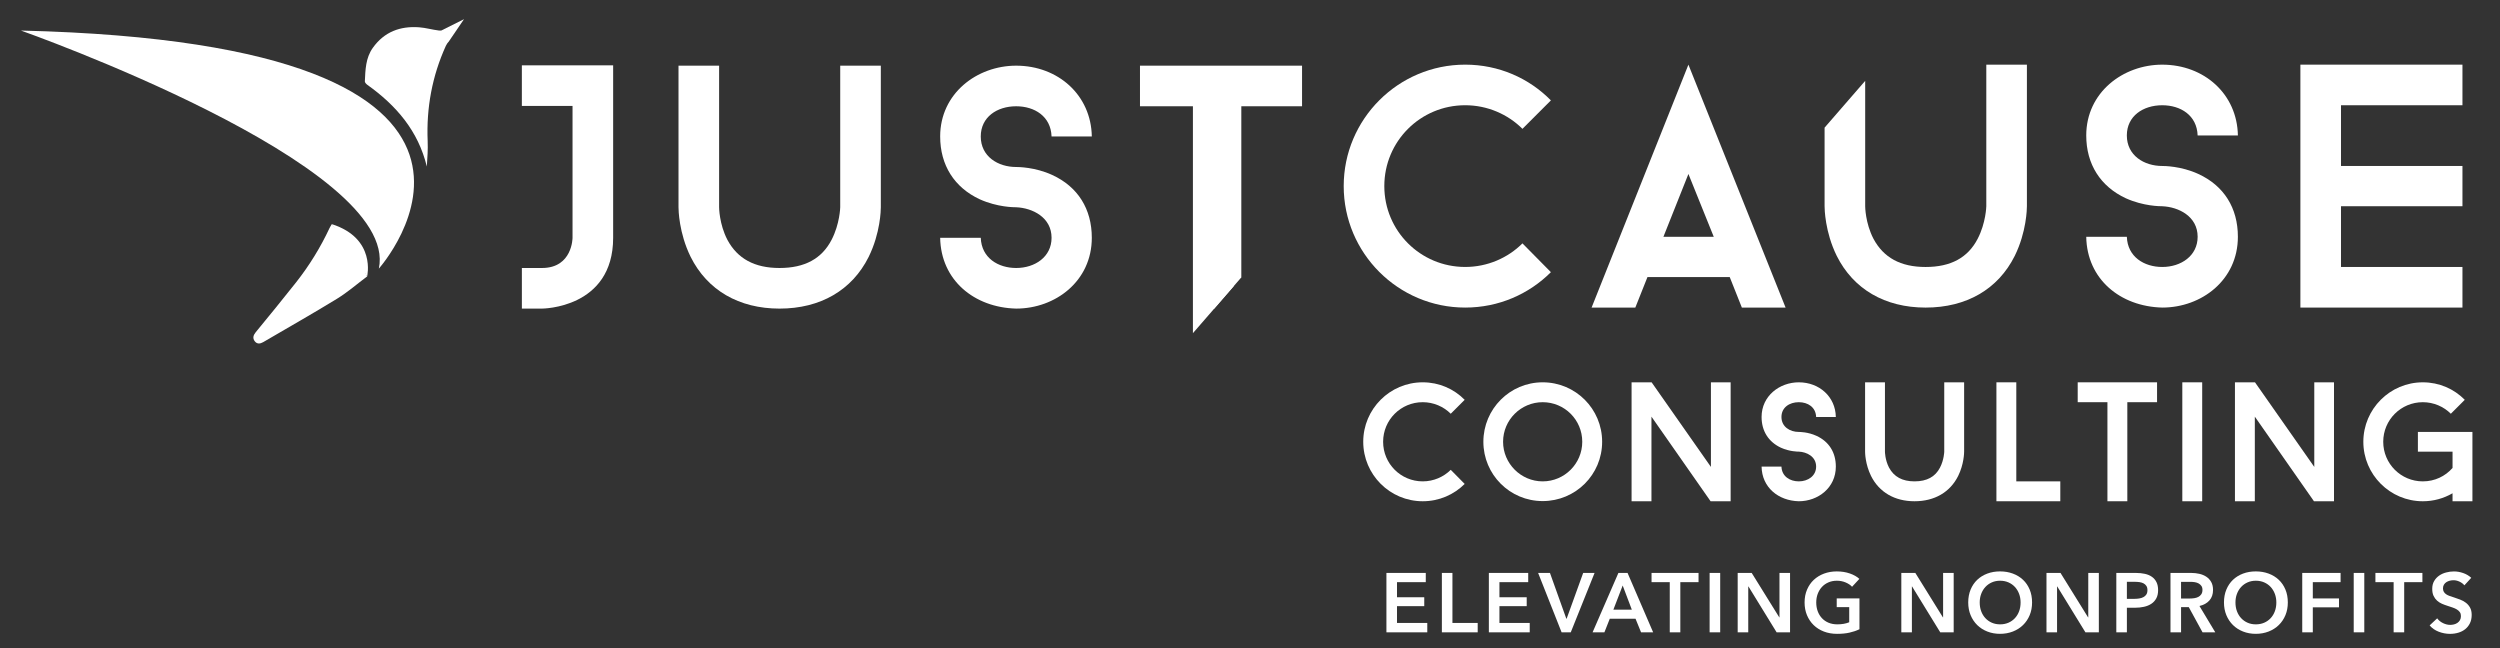 <svg xmlns="http://www.w3.org/2000/svg" xmlns:xlink="http://www.w3.org/1999/xlink" id="Layer_1" x="0px" y="0px" viewBox="0 0 270 70" style="enable-background:new 0 0 270 70;" xml:space="preserve"><rect x="0" y="0" width="270" height="70" fill="#333333" stroke="none"/><style type="text/css">	.st0{fill:#FFFFFF;}	.st1{clip-path:url(#SVGID_00000004540537018393590300000010542621541396260270_);fill:#FFFFFF;}	.st2{clip-path:url(#SVGID_00000069396957829689686560000001131620243435731891_);fill:#FFFFFF;}</style><path class="st0" d="M48.48,4.469c-0.125-0.455-0.462-0.814-0.825-1.158 c-0.09-0.001-0.18-0.007-0.266-0.017c-0.708-0.084-1.404-0.293-2.111-0.345 c-2.054-0.153-3.782,0.488-5.013,2.218c-0.775,1.089-0.803,2.362-0.861,3.622 c-0.006,0.124,0.154,0.291,0.278,0.38c3.117,2.222,5.491,4.981,6.415,8.819 c0.064-0.927,0.129-1.845,0.091-2.759c-0.149-3.58,0.482-7.006,1.96-10.268 C48.225,4.787,48.342,4.619,48.48,4.469"></path><path class="st0" d="M35.838,24.207c1.523,1.741,2.808,3.536,3.813,5.646 c-1.084,0.812-2.108,1.709-3.253,2.411c-2.626,1.612-5.312,3.128-7.972,4.686 c-0.331,0.193-0.663,0.227-0.911-0.094c-0.254-0.33-0.16-0.653,0.099-0.971 c1.467-1.793,2.941-3.581,4.373-5.402c1.425-1.813,2.63-3.768,3.607-5.86 C35.648,24.506,35.723,24.4,35.838,24.207"></path><path class="st0" d="M40.915,29.01c0,0,21.706-24.254-38.654-25.71 C2.261,3.3,43.284,17.771,40.915,29.01"></path><path class="st0" d="M39.651,29.853c0,0,1.004-4.109-3.813-5.646L39.651,29.853"></path><polyline class="st0" points="48.48,4.469 50.113,2.071 46.323,3.966 48.48,4.469 "></polyline><polyline class="st0" points="149.734,61.876 153.984,61.876 153.984,62.873 150.876,62.873  150.876,64.504 153.82,64.504 153.82,65.465 150.876,65.465 150.876,67.278 154.147,67.278  154.147,68.292 149.734,68.292 149.734,61.876 "></polyline><polyline class="st0" points="155.722,61.876 156.863,61.876 156.863,67.278 159.591,67.278  159.591,68.292 155.722,68.292 155.722,61.876 "></polyline><polyline class="st0" points="160.797,61.876 165.047,61.876 165.047,62.873 161.939,62.873  161.939,64.504 164.884,64.504 164.884,65.465 161.939,65.465 161.939,67.278 165.21,67.278  165.21,68.292 160.797,68.292 160.797,61.876 "></polyline><polyline class="st0" points="166.117,61.876 167.395,61.876 169.162,66.816 169.198,66.816  170.983,61.876 172.215,61.876 169.642,68.292 168.653,68.292 166.117,61.876 "></polyline><path class="st0" d="M174.788,61.876h0.987l2.765,6.416h-1.305l-0.598-1.468h-2.782l-0.58,1.468 h-1.277L174.788,61.876 M176.238,65.845l-0.988-2.61l-1.006,2.61H176.238z"></path><polyline class="st0" points="180.334,62.873 178.367,62.873 178.367,61.876 183.442,61.876  183.442,62.873 181.475,62.873 181.475,68.292 180.334,68.292 180.334,62.873 "></polyline><rect x="184.639" y="61.876" class="st0" width="1.142" height="6.415"></rect><polyline class="st0" points="187.67,61.876 189.183,61.876 192.164,66.679 192.183,66.679 192.183,61.876  193.325,61.876 193.325,68.292 191.875,68.292 188.83,63.335 188.811,63.335 188.811,68.292  187.67,68.292 187.67,61.876 "></polyline><path class="st0" d="M200.821,67.957c-0.326,0.158-0.685,0.28-1.074,0.367 c-0.389,0.088-0.838,0.131-1.345,0.131c-0.521,0-0.994-0.083-1.424-0.249 c-0.428-0.166-0.797-0.398-1.105-0.697c-0.308-0.3-0.548-0.656-0.72-1.07 c-0.172-0.413-0.258-0.871-0.258-1.372c0-0.514,0.089-0.977,0.267-1.392 c0.178-0.414,0.422-0.766,0.733-1.056c0.312-0.29,0.678-0.513,1.102-0.671 c0.422-0.157,0.881-0.236,1.377-0.236c0.514,0,0.984,0.075,1.409,0.223 c0.426,0.148,0.769,0.343,1.029,0.584l-0.789,0.852c-0.162-0.181-0.391-0.335-0.684-0.463 c-0.293-0.126-0.612-0.19-0.956-0.19c-0.338,0-0.645,0.06-0.919,0.181 c-0.276,0.121-0.51,0.287-0.703,0.498c-0.194,0.211-0.342,0.459-0.449,0.743 c-0.106,0.284-0.158,0.592-0.158,0.925c0,0.344,0.053,0.66,0.158,0.946 c0.106,0.287,0.257,0.537,0.454,0.748c0.196,0.211,0.435,0.377,0.715,0.494 s0.6,0.176,0.956,0.176c0.489,0,0.915-0.075,1.278-0.226v-1.632h-1.35v-0.942h2.456 V67.957"></path><polyline class="st0" points="205.343,61.876 206.856,61.876 209.837,66.679 209.855,66.679 209.855,61.876  210.998,61.876 210.998,68.292 209.547,68.292 206.502,63.335 206.484,63.335 206.484,68.292  205.343,68.292 205.343,61.876 "></polyline><path class="st0" d="M212.568,65.066c0-0.514,0.086-0.977,0.258-1.392 c0.172-0.414,0.411-0.766,0.715-1.056c0.305-0.29,0.668-0.513,1.088-0.671 c0.42-0.157,0.877-0.236,1.373-0.236c0.501,0,0.964,0.079,1.387,0.236 c0.423,0.157,0.789,0.381,1.096,0.671c0.308,0.29,0.548,0.642,0.72,1.056 c0.172,0.414,0.258,0.878,0.258,1.392c0,0.501-0.086,0.959-0.258,1.372 c-0.172,0.414-0.412,0.771-0.72,1.07c-0.307,0.299-0.673,0.531-1.096,0.697 c-0.423,0.166-0.885,0.249-1.387,0.249c-0.496,0-0.953-0.083-1.373-0.249 c-0.42-0.166-0.783-0.398-1.088-0.697c-0.304-0.3-0.543-0.656-0.715-1.07 C212.654,66.025,212.568,65.567,212.568,65.066 M213.809,65.066 c0,0.344,0.052,0.66,0.159,0.946c0.106,0.287,0.257,0.537,0.453,0.748 c0.197,0.211,0.429,0.377,0.698,0.494s0.566,0.176,0.893,0.176 c0.327,0,0.625-0.059,0.897-0.176c0.272-0.118,0.506-0.283,0.702-0.494 c0.196-0.211,0.347-0.461,0.453-0.748c0.106-0.286,0.159-0.602,0.159-0.946 c0-0.332-0.053-0.641-0.159-0.925c-0.106-0.284-0.256-0.532-0.448-0.743 c-0.194-0.211-0.426-0.377-0.698-0.498c-0.272-0.121-0.575-0.181-0.906-0.181 c-0.333,0-0.633,0.06-0.902,0.181c-0.269,0.121-0.5,0.287-0.694,0.498 c-0.193,0.211-0.342,0.459-0.448,0.743C213.862,64.426,213.809,64.734,213.809,65.066z"></path><polyline class="st0" points="221.02,61.876 222.534,61.876 225.515,66.679 225.533,66.679 225.533,61.876  226.675,61.876 226.675,68.292 225.225,68.292 222.18,63.335 222.162,63.335 222.162,68.292  221.02,68.292 221.02,61.876 "></polyline><path class="st0" d="M228.562,61.876h2.094c0.368,0,0.701,0.034,0.997,0.1 c0.295,0.066,0.549,0.174,0.761,0.325c0.211,0.151,0.374,0.344,0.489,0.58 c0.115,0.236,0.172,0.521,0.172,0.852c0,0.357-0.067,0.656-0.199,0.897 c-0.134,0.242-0.314,0.437-0.54,0.585c-0.227,0.148-0.491,0.256-0.793,0.321 c-0.302,0.067-0.622,0.1-0.96,0.1h-0.879v2.655h-1.142V61.876 M230.502,64.676 c0.187,0,0.365-0.014,0.535-0.041c0.169-0.027,0.32-0.075,0.452-0.145 c0.134-0.069,0.239-0.164,0.317-0.285c0.079-0.121,0.118-0.278,0.118-0.472 c0-0.186-0.039-0.34-0.118-0.457c-0.078-0.118-0.182-0.21-0.312-0.277 c-0.13-0.066-0.279-0.11-0.444-0.132c-0.167-0.02-0.337-0.032-0.512-0.032h-0.834v1.84 H230.502z"></path><path class="st0" d="M234.413,61.876h2.229c0.302,0,0.595,0.032,0.879,0.095 c0.284,0.064,0.536,0.167,0.756,0.312c0.221,0.146,0.398,0.335,0.531,0.571 c0.133,0.235,0.199,0.522,0.199,0.861c0,0.465-0.132,0.844-0.394,1.138 c-0.263,0.293-0.621,0.491-1.074,0.594l1.712,2.845h-1.377l-1.486-2.719h-0.834v2.719 h-1.142V61.876 M236.488,64.64c0.163,0,0.327-0.012,0.489-0.036 c0.163-0.024,0.309-0.069,0.44-0.136c0.13-0.066,0.237-0.161,0.322-0.285 c0.084-0.124,0.127-0.282,0.127-0.476c0-0.176-0.039-0.319-0.118-0.43 c-0.079-0.111-0.178-0.201-0.299-0.267c-0.121-0.066-0.258-0.111-0.413-0.136 c-0.154-0.024-0.304-0.036-0.449-0.036h-1.033v1.803H236.488z"></path><path class="st0" d="M240.189,65.066c0-0.514,0.086-0.977,0.258-1.392 c0.172-0.414,0.411-0.766,0.715-1.056c0.305-0.29,0.668-0.513,1.088-0.671 c0.42-0.157,0.877-0.236,1.373-0.236c0.501,0,0.964,0.079,1.387,0.236 c0.423,0.157,0.789,0.381,1.096,0.671c0.308,0.29,0.548,0.642,0.72,1.056 c0.172,0.414,0.258,0.878,0.258,1.392c0,0.501-0.086,0.959-0.258,1.372 c-0.172,0.414-0.412,0.771-0.72,1.07c-0.307,0.299-0.673,0.531-1.096,0.697 c-0.423,0.166-0.885,0.249-1.387,0.249c-0.496,0-0.953-0.083-1.373-0.249 c-0.42-0.166-0.783-0.398-1.088-0.697c-0.304-0.3-0.543-0.656-0.715-1.07 C240.275,66.025,240.189,65.567,240.189,65.066 M241.43,65.066 c0,0.344,0.052,0.66,0.159,0.946c0.106,0.287,0.257,0.537,0.453,0.748 c0.197,0.211,0.429,0.377,0.698,0.494c0.269,0.118,0.566,0.176,0.893,0.176 c0.327,0,0.625-0.059,0.897-0.176c0.272-0.118,0.506-0.283,0.702-0.494 c0.196-0.211,0.347-0.461,0.453-0.748c0.106-0.286,0.159-0.602,0.159-0.946 c0-0.332-0.053-0.641-0.159-0.925c-0.106-0.284-0.255-0.532-0.448-0.743 c-0.194-0.211-0.426-0.377-0.698-0.498c-0.272-0.121-0.575-0.181-0.906-0.181 c-0.333,0-0.633,0.06-0.902,0.181c-0.269,0.121-0.5,0.287-0.694,0.498 c-0.193,0.211-0.342,0.459-0.448,0.743C241.482,64.426,241.43,64.734,241.43,65.066z"></path><polyline class="st0" points="248.642,61.876 252.783,61.876 252.783,62.873 249.783,62.873  249.783,64.631 252.611,64.631 252.611,65.592 249.783,65.592 249.783,68.292 248.642,68.292  248.642,61.876 "></polyline><rect x="254.201" y="61.876" class="st0" width="1.142" height="6.415"></rect><polyline class="st0" points="258.512,62.873 256.545,62.873 256.545,61.876 261.62,61.876  261.62,62.873 259.653,62.873 259.653,68.292 258.512,68.292 258.512,62.873 "></polyline><path class="st0" d="M266.152,63.218c-0.121-0.158-0.292-0.288-0.512-0.395 c-0.221-0.105-0.443-0.158-0.666-0.158c-0.132,0-0.266,0.017-0.398,0.05 c-0.133,0.034-0.254,0.085-0.363,0.154c-0.108,0.07-0.198,0.16-0.267,0.272 c-0.069,0.112-0.104,0.246-0.104,0.403c0,0.145,0.03,0.269,0.091,0.372 c0.06,0.102,0.143,0.19,0.249,0.263c0.106,0.073,0.234,0.136,0.386,0.19 c0.151,0.055,0.317,0.109,0.498,0.164c0.205,0.066,0.419,0.142,0.638,0.226 c0.221,0.085,0.424,0.197,0.608,0.336c0.184,0.139,0.335,0.314,0.453,0.526 c0.118,0.211,0.177,0.474,0.177,0.788c0,0.344-0.064,0.644-0.19,0.902 c-0.127,0.257-0.297,0.47-0.508,0.639c-0.211,0.169-0.459,0.296-0.743,0.38 c-0.284,0.085-0.583,0.127-0.897,0.127c-0.417,0-0.825-0.077-1.224-0.231 c-0.399-0.154-0.724-0.382-0.979-0.684l0.815-0.762c0.157,0.218,0.367,0.389,0.63,0.517 c0.263,0.127,0.521,0.19,0.774,0.19c0.134,0,0.27-0.017,0.408-0.05 c0.139-0.034,0.264-0.09,0.376-0.168c0.112-0.078,0.202-0.176,0.272-0.295 c0.069-0.118,0.104-0.264,0.104-0.439c0-0.169-0.038-0.309-0.118-0.421 c-0.078-0.112-0.184-0.209-0.317-0.29c-0.133-0.082-0.29-0.153-0.47-0.214 c-0.182-0.06-0.372-0.124-0.572-0.19c-0.193-0.06-0.386-0.132-0.58-0.217 c-0.193-0.085-0.367-0.196-0.521-0.336c-0.155-0.139-0.28-0.309-0.376-0.512 c-0.097-0.202-0.145-0.454-0.145-0.756c0-0.327,0.067-0.608,0.204-0.843 c0.136-0.236,0.314-0.43,0.534-0.584c0.22-0.155,0.471-0.269,0.752-0.344 c0.281-0.076,0.566-0.114,0.856-0.114c0.326,0,0.657,0.057,0.992,0.173 c0.336,0.115,0.627,0.287,0.875,0.517L266.152,63.218"></path><path class="st0" d="M156.681,50.741l1.504,1.523c-1.156,1.156-2.752,1.871-4.532,1.871 c-3.542,0-6.423-2.881-6.423-6.423c0-3.541,2.881-6.422,6.423-6.422 c1.779,0,3.376,0.715,4.532,1.89l-1.504,1.504c-0.771-0.77-1.853-1.247-3.028-1.247 c-2.367,0-4.276,1.909-4.276,4.275c0,2.367,1.909,4.276,4.276,4.276 C154.828,51.988,155.909,51.511,156.681,50.741"></path><path class="st0" d="M173.031,47.712c0,3.542-2.862,6.405-6.422,6.405 c-3.542,0-6.405-2.863-6.405-6.405c0-3.541,2.863-6.422,6.405-6.422 C170.169,41.29,173.031,44.171,173.031,47.712 M170.884,47.712 c0-2.366-1.908-4.275-4.275-4.275c-2.349,0-4.276,1.909-4.276,4.275 c0,2.349,1.927,4.276,4.276,4.276C168.976,51.988,170.884,50.061,170.884,47.712z"></path><polyline class="st0" points="184.743,54.135 178.357,44.997 178.357,54.135 176.21,54.135  176.21,41.29 178.375,41.29 184.78,50.428 184.78,41.29 186.909,41.29 186.909,54.135  184.743,54.135 "></polyline><path class="st0" d="M190.251,50.392h2.146c0.037,1.064,0.918,1.596,1.873,1.596 c0.99,0,1.872-0.587,1.872-1.596c0-1.083-1.009-1.578-1.872-1.616 c-0.111,0-0.991,0-1.927-0.422c-1.34-0.624-2.092-1.798-2.092-3.321 c0-2.275,1.945-3.743,4.019-3.743c2.22,0,3.963,1.56,4,3.743h-2.128 c-0.037-1.064-0.9-1.596-1.872-1.596c-1.009,0-1.873,0.569-1.873,1.596 c0,1.065,0.918,1.616,1.873,1.616c0.092,0,0.99,0,1.908,0.421 c1.358,0.624,2.092,1.799,2.092,3.322c0,2.293-1.926,3.743-4,3.743 C192.049,54.08,190.288,52.631,190.251,50.392"></path><path class="st0" d="M202.071,51.401c-0.624-1.266-0.642-2.495-0.642-2.624v-7.487h2.146v7.487 c0,0,0,0.881,0.441,1.725c0.532,0.991,1.432,1.486,2.752,1.486 c1.34,0,2.239-0.496,2.752-1.486c0.44-0.844,0.459-1.725,0.459-1.725v-7.487h2.147v7.487 c0,0.129-0.018,1.359-0.643,2.624c-0.881,1.762-2.551,2.734-4.716,2.734 C204.622,54.135,202.953,53.163,202.071,51.401"></path><polyline class="st0" points="222.513,51.988 222.513,54.135 215.613,54.135 215.613,41.29  217.761,41.29 217.761,51.988 222.513,51.988 "></polyline><polyline class="st0" points="232.962,43.437 229.751,43.437 229.751,54.135 227.603,54.135 227.603,43.437  224.392,43.437 224.392,41.29 232.962,41.29 232.962,43.437 "></polyline><rect x="235.69" y="41.29" class="st0" width="2.147" height="12.846"></rect><polyline class="st0" points="249.907,54.135 243.521,44.997 243.521,54.135 241.374,54.135  241.374,41.29 243.539,41.29 249.943,50.428 249.943,41.29 252.072,41.29 252.072,54.135  249.907,54.135 "></polyline><path class="st0" d="M267.022,46.649v7.487h-2.148v-0.862c-0.954,0.55-2.036,0.862-3.21,0.862 c-3.542,0-6.423-2.881-6.423-6.423c0-3.541,2.881-6.422,6.423-6.422 c1.779,0,3.376,0.715,4.532,1.89l-1.504,1.504c-0.771-0.77-1.854-1.247-3.027-1.247 c-2.367,0-4.276,1.909-4.276,4.275c0,2.367,1.909,4.276,4.276,4.276 c1.285,0,2.422-0.55,3.21-1.45V48.777h-3.743v-2.128H267.022"></path><g>	<defs>		<polyline id="SVGID_1_" points="133.971,30.064 124.556,40.914 124.556,15.781 121.056,15.781    121.056,2.925 143.311,2.925 143.311,15.781 136.456,15.781 136.456,27.614 133.971,30.064      "></polyline>	</defs>	<clipPath id="SVGID_00000009558434614595473450000004875141010506310274_">		<use xlink:href="#SVGID_1_" style="overflow:visible;"></use>	</clipPath>	<polyline style="clip-path:url(#SVGID_00000009558434614595473450000004875141010506310274_);fill:#FFFFFF;" points="  140.621,11.477 134.062,11.477 134.062,33.328 129.677,33.328 129.677,11.477 123.118,11.477   123.118,7.092 140.621,7.092 140.621,11.477  "></polyline>			<rect x="128.835" y="9.197" style="clip-path:url(#SVGID_00000009558434614595473450000004875141010506310274_);fill:#FFFFFF;" width="4.385" height="29.272"></rect></g><path class="st0" d="M66.22,7.054v18.628c0,7.646-7.684,7.646-7.684,7.646h-2.174v-4.385h2.174 c3.298,0,3.298-3.261,3.298-3.261V11.44h-5.473V7.054H66.22"></path><path class="st0" d="M74.591,27.744c-1.274-2.586-1.312-5.097-1.312-5.36V7.092h4.385v15.292 c0,0,0,1.8,0.899,3.524c1.087,2.024,2.923,3.035,5.622,3.035 c2.736,0,4.572-1.012,5.622-3.035c0.899-1.724,0.937-3.524,0.937-3.524V7.092h4.385 v15.292c0,0.263-0.037,2.774-1.312,5.36c-1.799,3.598-5.21,5.585-9.632,5.585 C79.801,33.328,76.39,31.342,74.591,27.744"></path><path class="st0" d="M101.538,25.682h4.385c0.076,2.174,1.875,3.261,3.823,3.261 c2.024,0,3.823-1.199,3.823-3.261c0-2.211-2.061-3.223-3.823-3.298 c-0.225,0-2.024,0-3.935-0.862c-2.736-1.274-4.273-3.673-4.273-6.784 c0-4.648,3.973-7.646,8.208-7.646c4.535,0,8.096,3.186,8.17,7.646h-4.348 c-0.075-2.174-1.836-3.261-3.823-3.261c-2.061,0-3.823,1.162-3.823,3.261 c0,2.174,1.875,3.298,3.823,3.298c0.188,0,2.024,0,3.898,0.862 c2.773,1.275,4.272,3.674,4.272,6.784c0,4.685-3.935,7.646-8.17,7.646 C105.211,33.216,101.613,30.255,101.538,25.682"></path><g>	<defs>		<polyline id="SVGID_00000085936288504559798560000010736497405359949444_" points="196.897,13.967 208.439,0.667    219.603,0.667 219.603,35.307 196.653,35.307 196.897,13.967   "></polyline>	</defs>	<clipPath id="SVGID_00000170998182417959414920000017542841164611940763_">		<use xlink:href="#SVGID_00000085936288504559798560000010736497405359949444_" style="overflow:visible;"></use>	</clipPath>	<path style="clip-path:url(#SVGID_00000170998182417959414920000017542841164611940763_);fill:#FFFFFF;" d="M198.367,27.633  c-1.275-2.586-1.312-5.097-1.312-5.36V6.982h4.385v15.292c0,0,0,1.799,0.9,3.523  c1.086,2.024,2.922,3.037,5.622,3.037c2.736,0,4.572-1.012,5.622-3.037  c0.899-1.724,0.937-3.523,0.937-3.523V6.982h4.385v15.292  c0,0.262-0.038,2.774-1.312,5.36c-1.8,3.599-5.211,5.585-9.633,5.585  C203.576,33.218,200.165,31.232,198.367,27.633"></path></g><path class="st0" d="M164.424,26.284l3.073,3.111c-2.362,2.361-5.622,3.823-9.258,3.823 c-7.234,0-13.119-5.884-13.119-13.118s5.885-13.118,13.119-13.118 c3.635,0,6.896,1.462,9.258,3.86l-3.073,3.073c-1.575-1.574-3.786-2.549-6.185-2.549 c-4.836,0-8.733,3.898-8.733,8.733s3.898,8.733,8.733,8.733 C160.638,28.833,162.849,27.858,164.424,26.284"></path><path class="st0" d="M186.809,29.92h-8.882l-1.312,3.298h-4.723l10.457-26.236l10.494,26.236h-4.723 L186.809,29.92 M185.085,25.572l-2.736-6.784l-2.699,6.784H185.085z"></path><path class="st0" d="M225.314,25.572h4.385c0.075,2.174,1.874,3.261,3.823,3.261 c2.024,0,3.823-1.2,3.823-3.261c0-2.211-2.061-3.223-3.823-3.298 c-0.225,0-2.024,0-3.935-0.862c-2.736-1.275-4.273-3.673-4.273-6.784 c0-4.647,3.973-7.645,8.208-7.645c4.535,0,8.096,3.186,8.17,7.645h-4.348 c-0.075-2.174-1.837-3.261-3.823-3.261c-2.061,0-3.823,1.162-3.823,3.261 c0,2.174,1.874,3.298,3.823,3.298c0.188,0,2.024,0,3.898,0.862 c2.773,1.274,4.272,3.673,4.272,6.784c0,4.685-3.935,7.646-8.17,7.646 C228.986,33.105,225.388,30.145,225.314,25.572"></path><polyline class="st0" points="252.828,11.367 252.828,17.925 265.945,17.925 265.945,22.273  252.828,22.273 252.828,28.833 265.945,28.833 265.945,33.218 248.442,33.218 248.442,6.982  265.945,6.982 265.945,11.367 252.828,11.367 "></polyline></svg>